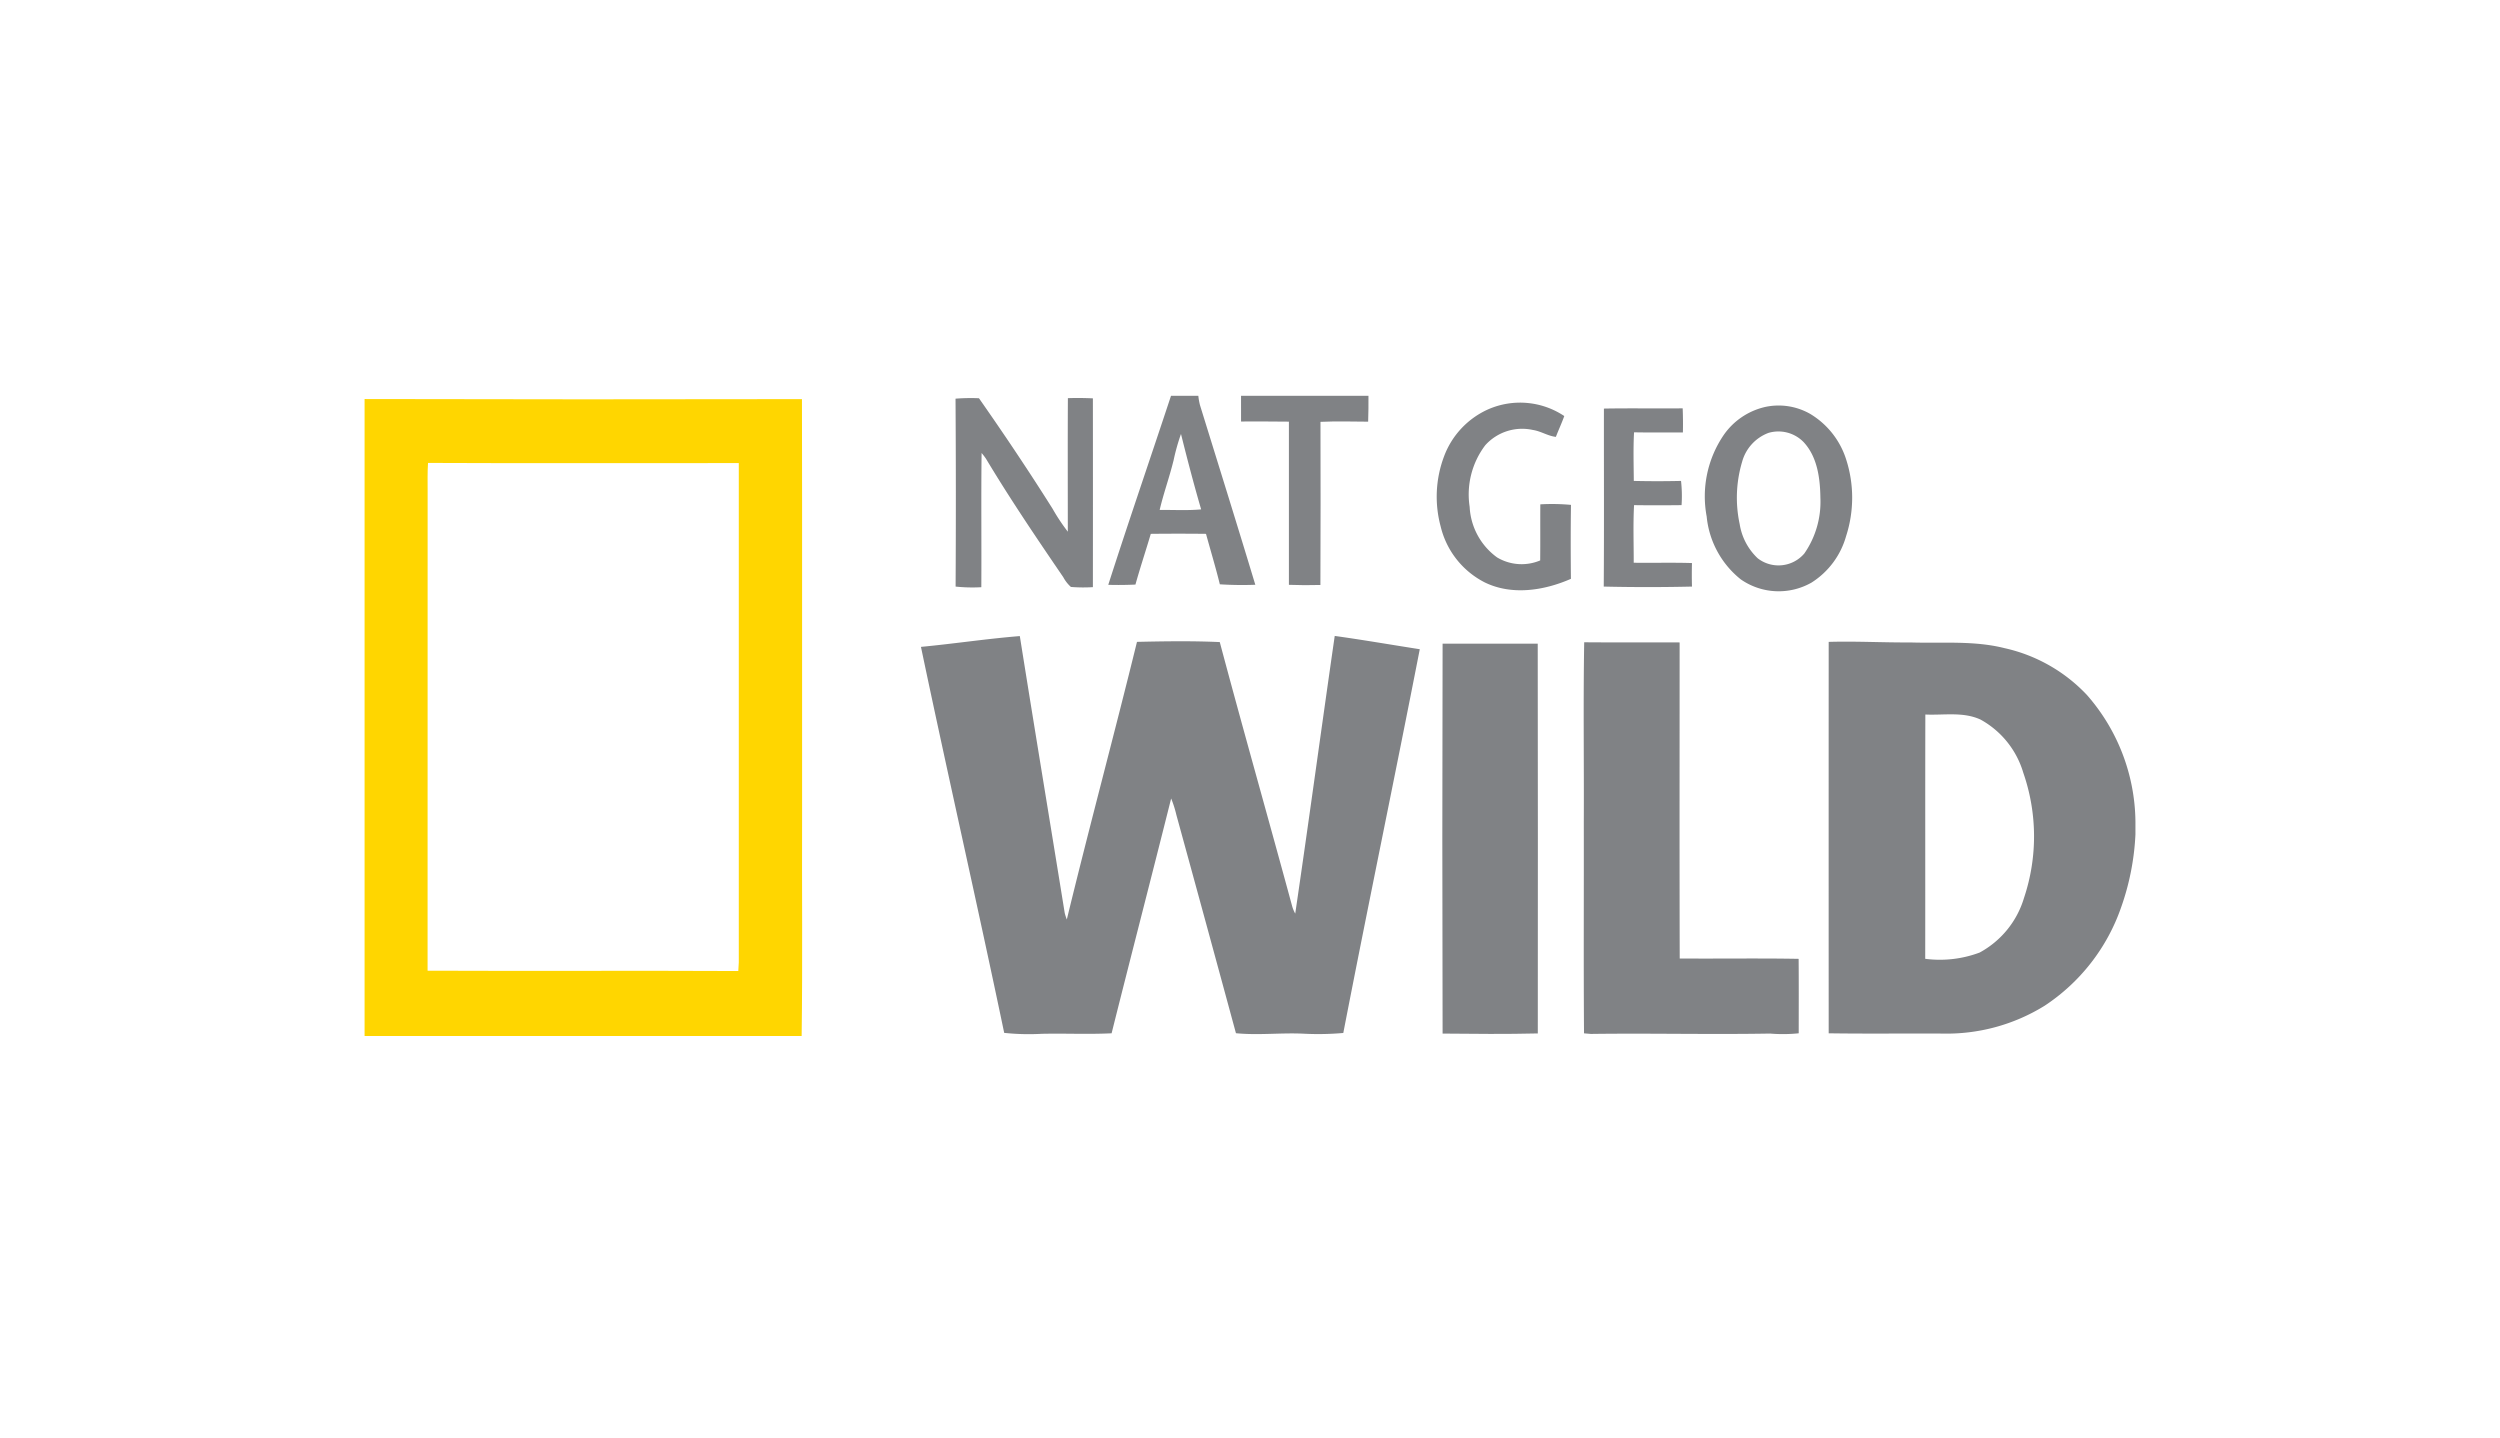 <svg xmlns="http://www.w3.org/2000/svg" width="240" height="138" viewBox="0 0 240 138">
  <g id="Nat_Geo_Wild" transform="translate(-57 -2800)">
    <rect id="Rectangle_278" data-name="Rectangle 278" width="240" height="138" transform="translate(57 2800)" fill="#fff"/>
    <g id="Logo_Nat_Geo_Wild" transform="translate(92 2838)">
      <g id="_808285ff" data-name="#808285ff" transform="translate(53.412)">
        <path id="Path_3305" data-name="Path 3305" d="M303.513,0h2.62a5.98,5.98,0,0,0,.156.885c1.779,5.749,3.575,11.493,5.314,17.253a33.971,33.971,0,0,1-3.405-.044c-.4-1.626-.887-3.231-1.329-4.845q-2.648-.028-5.3,0c-.481,1.626-1.017,3.236-1.475,4.871-.869.037-1.74.051-2.608.023,1.947-6.067,4.023-12.092,6.023-18.143m.23,6.26c-.388,1.579-.948,3.11-1.317,4.692,1.326-.009,2.657.07,3.981-.051-.7-2.4-1.331-4.815-1.935-7.24A20.048,20.048,0,0,0,303.743,6.26Z" transform="translate(-279.505)" fill="#808285"/>
        <path id="Path_3306" data-name="Path 3306" d="M352.335,0h12.232c.012.827-.007,1.654-.03,2.481-1.526-.012-3.052-.053-4.576.016.009,5.219.019,10.441-.007,15.66-1.008.028-2.018.026-3.024-.014q.007-7.832,0-15.665c-1.531-.03-3.064-.009-4.594-.014C352.33,1.645,352.328.822,352.335,0Z" transform="translate(-321.607)" fill="#808285"/>
        <path id="Path_3307" data-name="Path 3307" d="M234.35.959A18.619,18.619,0,0,1,236.6.919c2.432,3.473,4.794,7,7.054,10.587a18.713,18.713,0,0,0,1.475,2.223c0-4.274-.016-8.548.007-12.819.8-.026,1.6-.019,2.4.019q.01,9.062,0,18.124a14.863,14.863,0,0,1-2.109-.019,3.383,3.383,0,0,1-.727-.927c-2.553-3.742-5.1-7.5-7.428-11.384a6.018,6.018,0,0,0-.42-.548c-.053,4.292,0,8.59-.026,12.884a15.381,15.381,0,0,1-2.469-.06Q234.408,9.979,234.35.959Z" transform="translate(-231.031 -0.687)" fill="#808285"/>
        <path id="Path_3308" data-name="Path 3308" d="M438.184,3.453a7.63,7.63,0,0,1,7.284.653c-.242.678-.548,1.329-.806,2-.767-.084-1.428-.544-2.19-.66a4.761,4.761,0,0,0-4.587,1.461,7.823,7.823,0,0,0-1.5,5.918,6.387,6.387,0,0,0,2.632,4.852,4.59,4.59,0,0,0,4.139.29c.019-1.8,0-3.591.012-5.384a19.79,19.79,0,0,1,2.945.051c-.037,2.367-.03,4.734-.007,7.1-2.574,1.131-5.681,1.619-8.29.334A8.158,8.158,0,0,1,433.6,14.7a10.969,10.969,0,0,1,.325-6.715A8.009,8.009,0,0,1,438.184,3.453Z" transform="translate(-383.71 -2.166)" fill="#808285"/>
        <path id="Path_3309" data-name="Path 3309" d="M549.786,4.163a6.115,6.115,0,0,1,4.425.643,7.868,7.868,0,0,1,3.463,4.406,11.959,11.959,0,0,1-.019,7.338A7.754,7.754,0,0,1,554.341,21a6.37,6.37,0,0,1-6.792-.307,8.8,8.8,0,0,1-3.275-6.037,10.459,10.459,0,0,1,1.672-7.876,6.649,6.649,0,0,1,3.839-2.615m.393,2.476a4.126,4.126,0,0,0-2.506,2.778,12.057,12.057,0,0,0-.228,5.976,5.723,5.723,0,0,0,1.73,3.273,3.258,3.258,0,0,0,4.474-.46,8.7,8.7,0,0,0,1.542-5.368c-.026-1.858-.29-3.912-1.612-5.328A3.372,3.372,0,0,0,550.179,6.639Z" transform="translate(-468.845 -3.072)" fill="#808285"/>
        <path id="Path_3310" data-name="Path 3310" d="M502.276,5.193c2.52-.044,5.04,0,7.561-.023.03.771.039,1.542.021,2.313-1.563,0-3.126.019-4.69-.012-.084,1.554-.035,3.11-.023,4.666q2.265.052,4.534,0a12.948,12.948,0,0,1,.051,2.325c-1.519.019-3.04.021-4.56,0-.1,1.842-.028,3.689-.033,5.53,1.863.026,3.728-.03,5.593.03q-.031,1.129,0,2.258c-2.822.065-5.651.067-8.471,0C502.3,16.584,502.269,10.889,502.276,5.193Z" transform="translate(-436.712 -3.969)" fill="#808285"/>
        <path id="Path_3311" data-name="Path 3311" d="M220.06,96.71c3.168-.3,6.318-.78,9.491-1.036,1.41,8.866,2.88,17.725,4.311,26.588a5.321,5.321,0,0,0,.2.62c2.162-8.9,4.553-17.753,6.736-26.653,2.646-.058,5.3-.1,7.948.021,2.255,8.462,4.655,16.889,6.945,25.341a3.33,3.33,0,0,0,.3.725c1.305-8.88,2.509-17.774,3.791-26.656,2.727.379,5.442.852,8.165,1.275-2.4,12.287-4.959,24.549-7.342,36.841a27.549,27.549,0,0,1-3.842.067c-2.156-.1-4.313.167-6.464-.044q-2.843-10.484-5.721-20.963a10.307,10.307,0,0,0-.5-1.572c-1.884,7.519-3.833,15.024-5.716,22.542-2.23.111-4.462,0-6.694.049a22.648,22.648,0,0,1-3.617-.088C225.47,121.4,222.652,109.076,220.06,96.71Z" transform="translate(-220.06 -72.61)" fill="#808285"/>
        <path id="Path_3312" data-name="Path 3312" d="M494.017,98.28c3.054.028,6.107,0,9.161.016,0,10.113-.019,20.229.009,30.342,3.807.028,7.612-.035,11.416.033.019,2.381.009,4.764.007,7.147a14.672,14.672,0,0,1-2.748.026c-5.735.1-11.47-.042-17.2.035l-.662-.056c-.049-6.734-.007-13.467-.021-20.2C494.006,109.843,493.918,104.059,494.017,98.28Z" transform="translate(-430.346 -74.622)" fill="#808285"/>
        <path id="Path_3313" data-name="Path 3313" d="M595.208,98.044c2.613-.079,5.224.072,7.837.053,3.02.1,6.093-.2,9.056.55a15.453,15.453,0,0,1,7.9,4.492,18.7,18.7,0,0,1,4.659,12.134v1.259a24.313,24.313,0,0,1-1.384,7.024,18.6,18.6,0,0,1-7.338,9.421,17.866,17.866,0,0,1-9.851,2.669c-3.626-.019-7.252.028-10.875-.026q-.007-18.786,0-37.577m9.279,6.973c-.019,7.816,0,15.634-.012,23.453a10.879,10.879,0,0,0,5.222-.6,8.831,8.831,0,0,0,4.26-5.24,18.593,18.593,0,0,0-.067-12.02,8.6,8.6,0,0,0-4.107-5.108C608.118,104.731,606.253,105.1,604.487,105.017Z" transform="translate(-508.07 -74.423)" fill="#808285"/>
        <path id="Path_3314" data-name="Path 3314" d="M435.561,98.847c3.045,0,6.088-.014,9.133,0q.024,18.71.007,37.415c-3.047.074-6.095.044-9.14.014Q435.509,117.565,435.561,98.847Z" transform="translate(-385.484 -75.052)" fill="#808285"/>
      </g>
      <g id="_ffd600ff" data-name="#ffd600ff" transform="translate(0 0.307)">
        <path id="Path_3315" data-name="Path 3315" d="M0,1.32q20.992.053,41.988.009c.03,13.238,0,26.479.014,39.719-.03,7.14.056,14.281-.044,21.419H0V1.32M6.09,7.454c-.06.911-.037,1.825-.037,2.739Q6.046,33.2,6.048,56.2c9.941.045,19.883-.019,29.827.031q.035-.417.049-.834-.007-23.962,0-47.928C25.978,7.463,16.034,7.5,6.09,7.454Z" transform="translate(0 -1.32)" fill="#ffd600"/>
      </g>
    </g>
  </g>
</svg>
